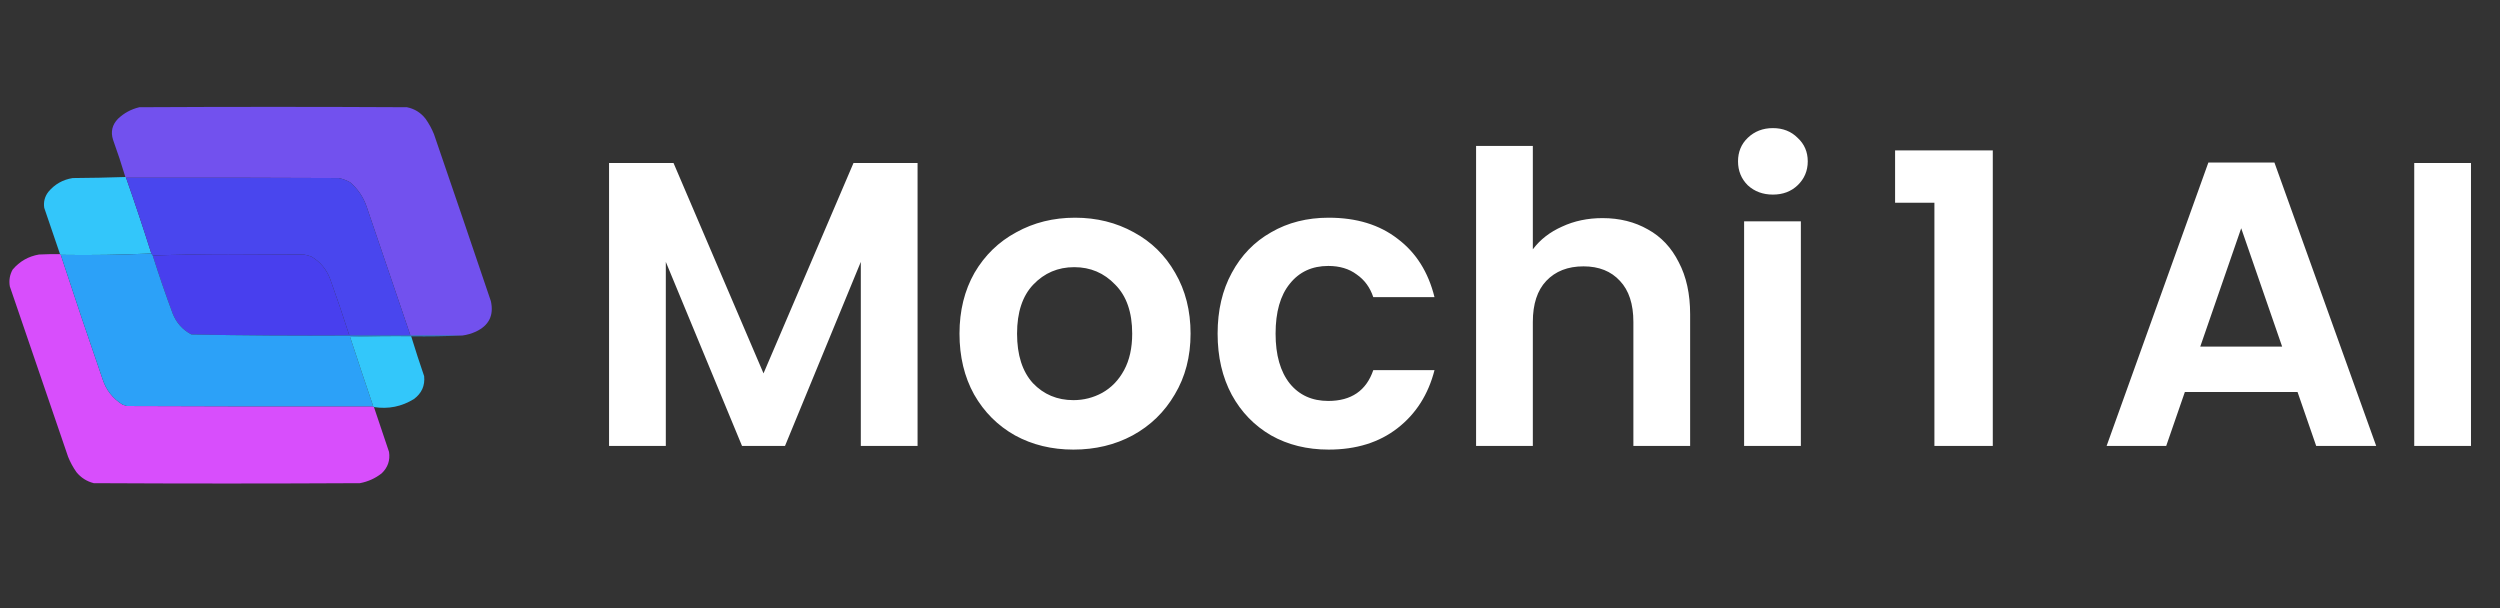 <svg width="555" height="135" viewBox="0 0 555 135" fill="none" xmlns="http://www.w3.org/2000/svg">
<rect x="0" y="0" width="555" height="135" fill="#333333" stroke="none"/>
<g clip-path="url(#clip0_633_78)">
<path fill-rule="evenodd" clip-rule="evenodd" d="M102.659 74.486C98.814 74.486 94.968 74.486 91.123 74.486C87.894 64.941 84.646 55.391 81.379 45.836C80.638 43.701 79.416 41.91 77.716 40.464C76.931 40.029 76.099 39.718 75.221 39.529C59.476 39.452 43.73 39.426 27.984 39.452C27.984 39.348 27.932 39.296 27.828 39.296C26.997 36.522 26.088 33.771 25.1 31.043C24.533 29.264 24.897 27.707 26.191 26.372C27.536 25.09 29.121 24.234 30.946 23.803C50.745 23.699 70.544 23.699 90.343 23.803C92.045 24.156 93.422 25.012 94.475 26.372C95.229 27.438 95.852 28.58 96.346 29.798C100.583 42.132 104.793 54.485 108.973 66.856C109.672 70.002 108.555 72.26 105.621 73.63C104.672 74.058 103.685 74.344 102.659 74.486Z" fill="#7251EE"/>
<path fill-rule="evenodd" clip-rule="evenodd" d="M27.828 39.296C27.932 39.296 27.984 39.348 27.984 39.452C29.943 45.026 31.814 50.632 33.596 56.268C26.947 56.579 20.243 56.682 13.485 56.58C13.381 56.58 13.329 56.528 13.329 56.424C12.176 52.993 11.007 49.568 9.822 46.147C9.621 44.819 9.933 43.625 10.757 42.566C12.166 40.888 13.959 39.876 16.136 39.529C20.059 39.503 23.957 39.425 27.828 39.296Z" fill="#33C6FA"/>
<path fill-rule="evenodd" clip-rule="evenodd" d="M27.984 39.452C43.73 39.426 59.476 39.452 75.221 39.529C76.099 39.718 76.931 40.029 77.716 40.464C79.416 41.91 80.638 43.701 81.379 45.836C84.646 55.391 87.894 64.941 91.123 74.486C86.602 74.486 82.081 74.486 77.56 74.486C76.21 70.258 74.78 66.054 73.272 61.874C72.46 59.754 71.083 58.119 69.141 56.969C68.587 56.75 68.015 56.594 67.426 56.502C61.84 56.476 56.254 56.45 50.667 56.424C45.028 56.424 39.441 56.528 33.908 56.735C33.804 56.58 33.7 56.424 33.596 56.268C31.814 50.632 29.943 45.026 27.984 39.452Z" fill="#4946EE"/>
<path fill-rule="evenodd" clip-rule="evenodd" d="M77.56 74.486C65.86 74.562 54.168 74.484 42.483 74.253C40.551 73.228 39.174 71.697 38.351 69.659C36.761 65.388 35.28 61.08 33.908 56.735C39.441 56.528 45.028 56.424 50.667 56.424C56.254 56.45 61.84 56.476 67.426 56.502C68.015 56.594 68.587 56.75 69.141 56.969C71.083 58.119 72.46 59.754 73.272 61.874C74.78 66.054 76.21 70.258 77.56 74.486Z" fill="#483FEE"/>
<path fill-rule="evenodd" clip-rule="evenodd" d="M13.329 56.424C13.329 56.528 13.381 56.58 13.485 56.58C16.498 65.79 19.59 74.977 22.761 84.14C23.555 86.588 25.036 88.482 27.204 89.823C27.516 89.927 27.828 90.031 28.14 90.135C46.38 90.213 64.62 90.239 82.86 90.213C82.86 90.317 82.912 90.368 83.016 90.368C84.148 93.681 85.265 97.003 86.368 100.334C86.64 102.203 86.094 103.786 84.731 105.083C83.308 106.198 81.697 106.925 79.898 107.263C60.203 107.367 40.508 107.367 20.812 107.263C19.28 106.874 18.007 106.069 16.993 104.849C16.239 103.783 15.615 102.642 15.122 101.424C10.808 88.81 6.495 76.197 2.183 63.587C1.95 62.262 2.158 61.017 2.806 59.849C4.351 58.027 6.3 56.911 8.652 56.502C10.21 56.424 11.77 56.398 13.329 56.424Z" fill="#D84EFC"/>
<path fill-rule="evenodd" clip-rule="evenodd" d="M33.596 56.268C33.7 56.424 33.804 56.58 33.908 56.735C35.28 61.08 36.761 65.388 38.351 69.659C39.174 71.697 40.551 73.228 42.483 74.253C54.168 74.484 65.86 74.562 77.56 74.486C82.081 74.486 86.602 74.486 91.123 74.486C94.969 74.486 98.814 74.486 102.659 74.486C98.893 74.642 95.099 74.693 91.279 74.642C86.757 74.59 82.235 74.642 77.716 74.798C79.408 79.954 81.123 85.093 82.86 90.213C64.62 90.239 46.38 90.213 28.14 90.135C27.828 90.031 27.516 89.927 27.204 89.823C25.036 88.482 23.555 86.588 22.761 84.14C19.59 74.977 16.498 65.79 13.485 56.58C20.243 56.682 26.947 56.579 33.596 56.268Z" fill="#2CA1F8"/>
<path fill-rule="evenodd" clip-rule="evenodd" d="M91.279 74.642C92.193 77.614 93.154 80.572 94.163 83.517C94.369 85.623 93.615 87.31 91.902 88.578C89.176 90.269 86.214 90.866 83.016 90.368C82.912 90.368 82.86 90.317 82.86 90.213C81.123 85.093 79.408 79.954 77.716 74.798C82.235 74.642 86.757 74.59 91.279 74.642Z" fill="#33C7FA"/>
</g>
<path d="M203.7 36.18V99H191.1V58.14L174.27 99H164.73L147.81 58.14V99H135.21V36.18H149.52L169.5 82.89L189.48 36.18H203.7ZM238.297 99.81C233.497 99.81 229.177 98.76 225.337 96.66C221.497 94.5 218.467 91.47 216.247 87.57C214.087 83.67 213.007 79.17 213.007 74.07C213.007 68.97 214.117 64.47 216.337 60.57C218.617 56.67 221.707 53.67 225.607 51.57C229.507 49.41 233.857 48.33 238.657 48.33C243.457 48.33 247.807 49.41 251.707 51.57C255.607 53.67 258.667 56.67 260.887 60.57C263.167 64.47 264.307 68.97 264.307 74.07C264.307 79.17 263.137 83.67 260.797 87.57C258.517 91.47 255.397 94.5 251.437 96.66C247.537 98.76 243.157 99.81 238.297 99.81ZM238.297 88.83C240.577 88.83 242.707 88.29 244.687 87.21C246.727 86.07 248.347 84.39 249.547 82.17C250.747 79.95 251.347 77.25 251.347 74.07C251.347 69.33 250.087 65.7 247.567 63.18C245.107 60.6 242.077 59.31 238.477 59.31C234.877 59.31 231.847 60.6 229.387 63.18C226.987 65.7 225.787 69.33 225.787 74.07C225.787 78.81 226.957 82.47 229.297 85.05C231.697 87.57 234.697 88.83 238.297 88.83ZM270.31 74.07C270.31 68.91 271.36 64.41 273.46 60.57C275.56 56.67 278.47 53.67 282.19 51.57C285.91 49.41 290.17 48.33 294.97 48.33C301.15 48.33 306.25 49.89 310.27 53.01C314.35 56.07 317.08 60.39 318.46 65.97H304.87C304.15 63.81 302.92 62.13 301.18 60.93C299.5 59.67 297.4 59.04 294.88 59.04C291.28 59.04 288.43 60.36 286.33 63C284.23 65.58 283.18 69.27 283.18 74.07C283.18 78.81 284.23 82.5 286.33 85.14C288.43 87.72 291.28 89.01 294.88 89.01C299.98 89.01 303.31 86.73 304.87 82.17H318.46C317.08 87.57 314.35 91.86 310.27 95.04C306.19 98.22 301.09 99.81 294.97 99.81C290.17 99.81 285.91 98.76 282.19 96.66C278.47 94.5 275.56 91.5 273.46 87.66C271.36 83.76 270.31 79.23 270.31 74.07ZM355.77 48.42C359.55 48.42 362.91 49.26 365.85 50.94C368.79 52.56 371.07 54.99 372.69 58.23C374.37 61.41 375.21 65.25 375.21 69.75V99H362.61V71.46C362.61 67.5 361.62 64.47 359.64 62.37C357.66 60.21 354.96 59.13 351.54 59.13C348.06 59.13 345.3 60.21 343.26 62.37C341.28 64.47 340.29 67.5 340.29 71.46V99H327.69V32.4H340.29V55.35C341.91 53.19 344.07 51.51 346.77 50.31C349.47 49.05 352.47 48.42 355.77 48.42ZM393.582 43.2C391.362 43.2 389.502 42.51 388.002 41.13C386.562 39.69 385.842 37.92 385.842 35.82C385.842 33.72 386.562 31.98 388.002 30.6C389.502 29.16 391.362 28.44 393.582 28.44C395.802 28.44 397.632 29.16 399.072 30.6C400.572 31.98 401.322 33.72 401.322 35.82C401.322 37.92 400.572 39.69 399.072 41.13C397.632 42.51 395.802 43.2 393.582 43.2ZM399.792 49.14V99H387.192V49.14H399.792ZM420.709 45V33.39H442.399V99H429.439V45H420.709ZM510.056 87.03H485.036L480.896 99H467.666L490.256 36.09H504.926L527.516 99H514.196L510.056 87.03ZM506.636 76.95L497.546 50.67L488.456 76.95H506.636ZM548.56 36.18V99H535.96V36.18H548.56Z" fill="white"/>
<defs>
<clipPath id="clip0_633_78">
<rect width="111" height="90" fill="white" transform="translate(0 21)"/>
</clipPath>
</defs>
</svg>
